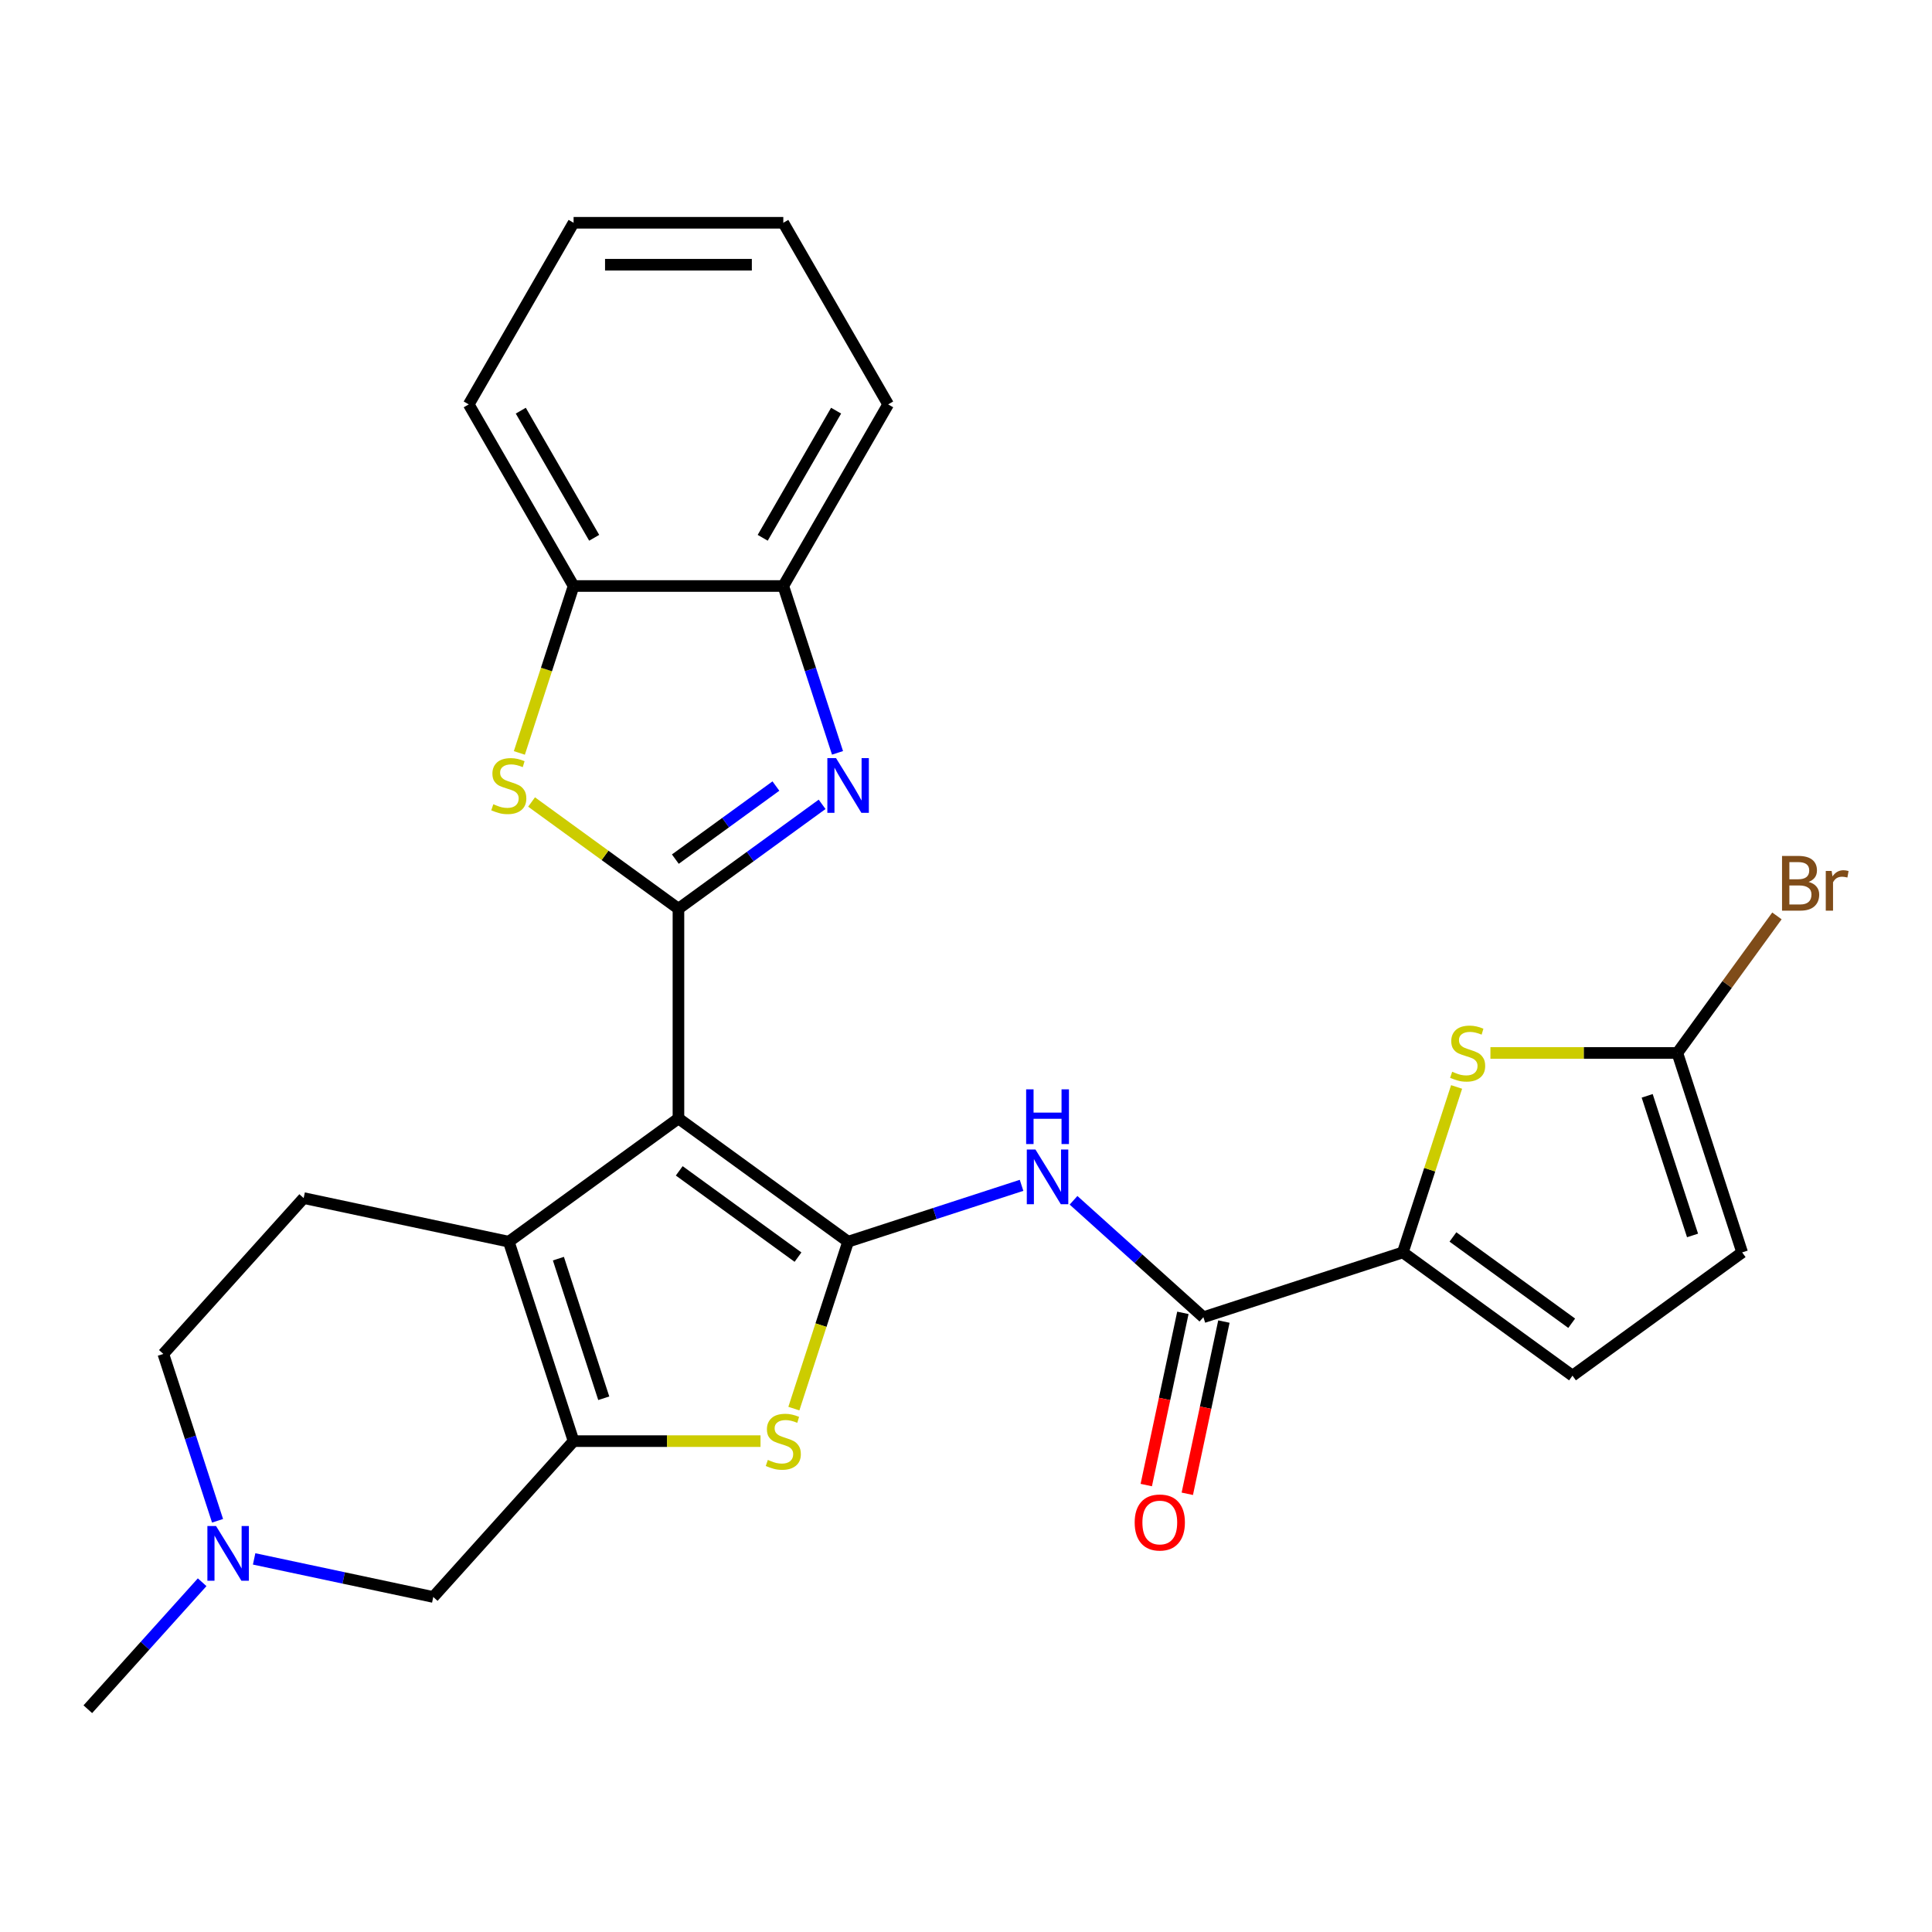 <?xml version='1.0' encoding='iso-8859-1'?>
<svg version='1.1' baseProfile='full'
              xmlns='http://www.w3.org/2000/svg'
                      xmlns:rdkit='http://www.rdkit.org/xml'
                      xmlns:xlink='http://www.w3.org/1999/xlink'
                  xml:space='preserve'
width='1000px' height='1000px' viewBox='0 0 1000 1000'>
<!-- END OF HEADER -->
<rect style='opacity:1.0;fill:#FFFFFF;stroke:none' width='1000' height='1000' x='0' y='0'> </rect>
<path class='bond-0' d='M 351.162,578.895 L 438.977,642.696' style='fill:none;fill-rule:evenodd;stroke:#000000;stroke-width:6px;stroke-linecap:butt;stroke-linejoin:miter;stroke-opacity:1' />
<path class='bond-0' d='M 351.574,606.028 L 413.044,650.689' style='fill:none;fill-rule:evenodd;stroke:#000000;stroke-width:6px;stroke-linecap:butt;stroke-linejoin:miter;stroke-opacity:1' />
<path class='bond-1' d='M 351.162,578.895 L 351.162,470.349' style='fill:none;fill-rule:evenodd;stroke:#000000;stroke-width:6px;stroke-linecap:butt;stroke-linejoin:miter;stroke-opacity:1' />
<path class='bond-2' d='M 351.162,578.895 L 263.347,642.696' style='fill:none;fill-rule:evenodd;stroke:#000000;stroke-width:6px;stroke-linecap:butt;stroke-linejoin:miter;stroke-opacity:1' />
<path class='bond-5' d='M 438.977,642.696 L 424.941,685.895' style='fill:none;fill-rule:evenodd;stroke:#000000;stroke-width:6px;stroke-linecap:butt;stroke-linejoin:miter;stroke-opacity:1' />
<path class='bond-5' d='M 424.941,685.895 L 410.904,729.095' style='fill:none;fill-rule:evenodd;stroke:#CCCC00;stroke-width:6px;stroke-linecap:butt;stroke-linejoin:miter;stroke-opacity:1' />
<path class='bond-7' d='M 438.977,642.696 L 483.866,628.11' style='fill:none;fill-rule:evenodd;stroke:#000000;stroke-width:6px;stroke-linecap:butt;stroke-linejoin:miter;stroke-opacity:1' />
<path class='bond-7' d='M 483.866,628.11 L 528.756,613.525' style='fill:none;fill-rule:evenodd;stroke:#0000FF;stroke-width:6px;stroke-linecap:butt;stroke-linejoin:miter;stroke-opacity:1' />
<path class='bond-4' d='M 351.162,470.349 L 388.343,443.336' style='fill:none;fill-rule:evenodd;stroke:#000000;stroke-width:6px;stroke-linecap:butt;stroke-linejoin:miter;stroke-opacity:1' />
<path class='bond-4' d='M 388.343,443.336 L 425.523,416.323' style='fill:none;fill-rule:evenodd;stroke:#0000FF;stroke-width:6px;stroke-linecap:butt;stroke-linejoin:miter;stroke-opacity:1' />
<path class='bond-4' d='M 349.556,444.682 L 375.582,425.773' style='fill:none;fill-rule:evenodd;stroke:#000000;stroke-width:6px;stroke-linecap:butt;stroke-linejoin:miter;stroke-opacity:1' />
<path class='bond-4' d='M 375.582,425.773 L 401.609,406.864' style='fill:none;fill-rule:evenodd;stroke:#0000FF;stroke-width:6px;stroke-linecap:butt;stroke-linejoin:miter;stroke-opacity:1' />
<path class='bond-6' d='M 351.162,470.349 L 313.151,442.733' style='fill:none;fill-rule:evenodd;stroke:#000000;stroke-width:6px;stroke-linecap:butt;stroke-linejoin:miter;stroke-opacity:1' />
<path class='bond-6' d='M 313.151,442.733 L 275.141,415.117' style='fill:none;fill-rule:evenodd;stroke:#CCCC00;stroke-width:6px;stroke-linecap:butt;stroke-linejoin:miter;stroke-opacity:1' />
<path class='bond-3' d='M 263.347,642.696 L 296.889,745.928' style='fill:none;fill-rule:evenodd;stroke:#000000;stroke-width:6px;stroke-linecap:butt;stroke-linejoin:miter;stroke-opacity:1' />
<path class='bond-3' d='M 289.025,651.472 L 312.505,723.735' style='fill:none;fill-rule:evenodd;stroke:#000000;stroke-width:6px;stroke-linecap:butt;stroke-linejoin:miter;stroke-opacity:1' />
<path class='bond-17' d='M 263.347,642.696 L 157.174,620.128' style='fill:none;fill-rule:evenodd;stroke:#000000;stroke-width:6px;stroke-linecap:butt;stroke-linejoin:miter;stroke-opacity:1' />
<path class='bond-16' d='M 296.889,745.928 L 224.259,826.593' style='fill:none;fill-rule:evenodd;stroke:#000000;stroke-width:6px;stroke-linecap:butt;stroke-linejoin:miter;stroke-opacity:1' />
<path class='bond-27' d='M 296.889,745.928 L 345.265,745.928' style='fill:none;fill-rule:evenodd;stroke:#000000;stroke-width:6px;stroke-linecap:butt;stroke-linejoin:miter;stroke-opacity:1' />
<path class='bond-27' d='M 345.265,745.928 L 393.641,745.928' style='fill:none;fill-rule:evenodd;stroke:#CCCC00;stroke-width:6px;stroke-linecap:butt;stroke-linejoin:miter;stroke-opacity:1' />
<path class='bond-12' d='M 433.494,389.675 L 419.464,346.495' style='fill:none;fill-rule:evenodd;stroke:#0000FF;stroke-width:6px;stroke-linecap:butt;stroke-linejoin:miter;stroke-opacity:1' />
<path class='bond-12' d='M 419.464,346.495 L 405.435,303.316' style='fill:none;fill-rule:evenodd;stroke:#000000;stroke-width:6px;stroke-linecap:butt;stroke-linejoin:miter;stroke-opacity:1' />
<path class='bond-14' d='M 268.817,389.715 L 282.853,346.515' style='fill:none;fill-rule:evenodd;stroke:#CCCC00;stroke-width:6px;stroke-linecap:butt;stroke-linejoin:miter;stroke-opacity:1' />
<path class='bond-14' d='M 282.853,346.515 L 296.889,303.316' style='fill:none;fill-rule:evenodd;stroke:#000000;stroke-width:6px;stroke-linecap:butt;stroke-linejoin:miter;stroke-opacity:1' />
<path class='bond-9' d='M 555.663,621.267 L 589.269,651.526' style='fill:none;fill-rule:evenodd;stroke:#0000FF;stroke-width:6px;stroke-linecap:butt;stroke-linejoin:miter;stroke-opacity:1' />
<path class='bond-9' d='M 589.269,651.526 L 622.874,681.784' style='fill:none;fill-rule:evenodd;stroke:#000000;stroke-width:6px;stroke-linecap:butt;stroke-linejoin:miter;stroke-opacity:1' />
<path class='bond-8' d='M 726.107,648.242 L 622.874,681.784' style='fill:none;fill-rule:evenodd;stroke:#000000;stroke-width:6px;stroke-linecap:butt;stroke-linejoin:miter;stroke-opacity:1' />
<path class='bond-10' d='M 726.107,648.242 L 740.02,605.423' style='fill:none;fill-rule:evenodd;stroke:#000000;stroke-width:6px;stroke-linecap:butt;stroke-linejoin:miter;stroke-opacity:1' />
<path class='bond-10' d='M 740.02,605.423 L 753.932,562.603' style='fill:none;fill-rule:evenodd;stroke:#CCCC00;stroke-width:6px;stroke-linecap:butt;stroke-linejoin:miter;stroke-opacity:1' />
<path class='bond-13' d='M 726.107,648.242 L 813.922,712.043' style='fill:none;fill-rule:evenodd;stroke:#000000;stroke-width:6px;stroke-linecap:butt;stroke-linejoin:miter;stroke-opacity:1' />
<path class='bond-13' d='M 752.039,640.249 L 813.51,684.91' style='fill:none;fill-rule:evenodd;stroke:#000000;stroke-width:6px;stroke-linecap:butt;stroke-linejoin:miter;stroke-opacity:1' />
<path class='bond-19' d='M 612.257,679.528 L 602.783,724.097' style='fill:none;fill-rule:evenodd;stroke:#000000;stroke-width:6px;stroke-linecap:butt;stroke-linejoin:miter;stroke-opacity:1' />
<path class='bond-19' d='M 602.783,724.097 L 593.31,768.667' style='fill:none;fill-rule:evenodd;stroke:#FF0000;stroke-width:6px;stroke-linecap:butt;stroke-linejoin:miter;stroke-opacity:1' />
<path class='bond-19' d='M 633.491,684.041 L 624.018,728.611' style='fill:none;fill-rule:evenodd;stroke:#000000;stroke-width:6px;stroke-linecap:butt;stroke-linejoin:miter;stroke-opacity:1' />
<path class='bond-19' d='M 624.018,728.611 L 614.544,773.181' style='fill:none;fill-rule:evenodd;stroke:#FF0000;stroke-width:6px;stroke-linecap:butt;stroke-linejoin:miter;stroke-opacity:1' />
<path class='bond-11' d='M 771.443,545.01 L 819.818,545.01' style='fill:none;fill-rule:evenodd;stroke:#CCCC00;stroke-width:6px;stroke-linecap:butt;stroke-linejoin:miter;stroke-opacity:1' />
<path class='bond-11' d='M 819.818,545.01 L 868.194,545.01' style='fill:none;fill-rule:evenodd;stroke:#000000;stroke-width:6px;stroke-linecap:butt;stroke-linejoin:miter;stroke-opacity:1' />
<path class='bond-21' d='M 868.194,545.01 L 893.965,509.539' style='fill:none;fill-rule:evenodd;stroke:#000000;stroke-width:6px;stroke-linecap:butt;stroke-linejoin:miter;stroke-opacity:1' />
<path class='bond-21' d='M 893.965,509.539 L 919.736,474.068' style='fill:none;fill-rule:evenodd;stroke:#7F4C19;stroke-width:6px;stroke-linecap:butt;stroke-linejoin:miter;stroke-opacity:1' />
<path class='bond-31' d='M 868.194,545.01 L 901.736,648.242' style='fill:none;fill-rule:evenodd;stroke:#000000;stroke-width:6px;stroke-linecap:butt;stroke-linejoin:miter;stroke-opacity:1' />
<path class='bond-31' d='M 852.579,567.203 L 876.059,639.466' style='fill:none;fill-rule:evenodd;stroke:#000000;stroke-width:6px;stroke-linecap:butt;stroke-linejoin:miter;stroke-opacity:1' />
<path class='bond-23' d='M 405.435,303.316 L 459.707,209.313' style='fill:none;fill-rule:evenodd;stroke:#000000;stroke-width:6px;stroke-linecap:butt;stroke-linejoin:miter;stroke-opacity:1' />
<path class='bond-23' d='M 394.775,278.361 L 432.766,212.559' style='fill:none;fill-rule:evenodd;stroke:#000000;stroke-width:6px;stroke-linecap:butt;stroke-linejoin:miter;stroke-opacity:1' />
<path class='bond-29' d='M 405.435,303.316 L 296.889,303.316' style='fill:none;fill-rule:evenodd;stroke:#000000;stroke-width:6px;stroke-linecap:butt;stroke-linejoin:miter;stroke-opacity:1' />
<path class='bond-18' d='M 813.922,712.043 L 901.736,648.242' style='fill:none;fill-rule:evenodd;stroke:#000000;stroke-width:6px;stroke-linecap:butt;stroke-linejoin:miter;stroke-opacity:1' />
<path class='bond-24' d='M 296.889,303.316 L 242.617,209.313' style='fill:none;fill-rule:evenodd;stroke:#000000;stroke-width:6px;stroke-linecap:butt;stroke-linejoin:miter;stroke-opacity:1' />
<path class='bond-24' d='M 307.549,278.361 L 269.558,212.559' style='fill:none;fill-rule:evenodd;stroke:#000000;stroke-width:6px;stroke-linecap:butt;stroke-linejoin:miter;stroke-opacity:1' />
<path class='bond-15' d='M 112.603,787.152 L 98.573,743.972' style='fill:none;fill-rule:evenodd;stroke:#0000FF;stroke-width:6px;stroke-linecap:butt;stroke-linejoin:miter;stroke-opacity:1' />
<path class='bond-15' d='M 98.573,743.972 L 84.543,700.793' style='fill:none;fill-rule:evenodd;stroke:#000000;stroke-width:6px;stroke-linecap:butt;stroke-linejoin:miter;stroke-opacity:1' />
<path class='bond-22' d='M 104.632,818.967 L 75.043,851.829' style='fill:none;fill-rule:evenodd;stroke:#0000FF;stroke-width:6px;stroke-linecap:butt;stroke-linejoin:miter;stroke-opacity:1' />
<path class='bond-22' d='M 75.043,851.829 L 45.455,884.69' style='fill:none;fill-rule:evenodd;stroke:#000000;stroke-width:6px;stroke-linecap:butt;stroke-linejoin:miter;stroke-opacity:1' />
<path class='bond-28' d='M 131.539,806.885 L 177.899,816.739' style='fill:none;fill-rule:evenodd;stroke:#0000FF;stroke-width:6px;stroke-linecap:butt;stroke-linejoin:miter;stroke-opacity:1' />
<path class='bond-28' d='M 177.899,816.739 L 224.259,826.593' style='fill:none;fill-rule:evenodd;stroke:#000000;stroke-width:6px;stroke-linecap:butt;stroke-linejoin:miter;stroke-opacity:1' />
<path class='bond-20' d='M 157.174,620.128 L 84.543,700.793' style='fill:none;fill-rule:evenodd;stroke:#000000;stroke-width:6px;stroke-linecap:butt;stroke-linejoin:miter;stroke-opacity:1' />
<path class='bond-25' d='M 459.707,209.313 L 405.435,115.31' style='fill:none;fill-rule:evenodd;stroke:#000000;stroke-width:6px;stroke-linecap:butt;stroke-linejoin:miter;stroke-opacity:1' />
<path class='bond-26' d='M 242.617,209.313 L 296.889,115.31' style='fill:none;fill-rule:evenodd;stroke:#000000;stroke-width:6px;stroke-linecap:butt;stroke-linejoin:miter;stroke-opacity:1' />
<path class='bond-30' d='M 405.435,115.31 L 296.889,115.31' style='fill:none;fill-rule:evenodd;stroke:#000000;stroke-width:6px;stroke-linecap:butt;stroke-linejoin:miter;stroke-opacity:1' />
<path class='bond-30' d='M 389.153,137.019 L 313.171,137.019' style='fill:none;fill-rule:evenodd;stroke:#000000;stroke-width:6px;stroke-linecap:butt;stroke-linejoin:miter;stroke-opacity:1' />
<path  class='atom-5' d='M 432.717 392.388
L 441.997 407.388
Q 442.917 408.868, 444.397 411.548
Q 445.877 414.228, 445.957 414.388
L 445.957 392.388
L 449.717 392.388
L 449.717 420.708
L 445.837 420.708
L 435.877 404.308
Q 434.717 402.388, 433.477 400.188
Q 432.277 397.988, 431.917 397.308
L 431.917 420.708
L 428.237 420.708
L 428.237 392.388
L 432.717 392.388
' fill='#0000FF'/>
<path  class='atom-6' d='M 397.435 755.648
Q 397.755 755.768, 399.075 756.328
Q 400.395 756.888, 401.835 757.248
Q 403.315 757.568, 404.755 757.568
Q 407.435 757.568, 408.995 756.288
Q 410.555 754.968, 410.555 752.688
Q 410.555 751.128, 409.755 750.168
Q 408.995 749.208, 407.795 748.688
Q 406.595 748.168, 404.595 747.568
Q 402.075 746.808, 400.555 746.088
Q 399.075 745.368, 397.995 743.848
Q 396.955 742.328, 396.955 739.768
Q 396.955 736.208, 399.355 734.008
Q 401.795 731.808, 406.595 731.808
Q 409.875 731.808, 413.595 733.368
L 412.675 736.448
Q 409.275 735.048, 406.715 735.048
Q 403.955 735.048, 402.435 736.208
Q 400.915 737.328, 400.955 739.288
Q 400.955 740.808, 401.715 741.728
Q 402.515 742.648, 403.635 743.168
Q 404.795 743.688, 406.715 744.288
Q 409.275 745.088, 410.795 745.888
Q 412.315 746.688, 413.395 748.328
Q 414.515 749.928, 414.515 752.688
Q 414.515 756.608, 411.875 758.728
Q 409.275 760.808, 404.915 760.808
Q 402.395 760.808, 400.475 760.248
Q 398.595 759.728, 396.355 758.808
L 397.435 755.648
' fill='#CCCC00'/>
<path  class='atom-7' d='M 255.347 416.268
Q 255.667 416.388, 256.987 416.948
Q 258.307 417.508, 259.747 417.868
Q 261.227 418.188, 262.667 418.188
Q 265.347 418.188, 266.907 416.908
Q 268.467 415.588, 268.467 413.308
Q 268.467 411.748, 267.667 410.788
Q 266.907 409.828, 265.707 409.308
Q 264.507 408.788, 262.507 408.188
Q 259.987 407.428, 258.467 406.708
Q 256.987 405.988, 255.907 404.468
Q 254.867 402.948, 254.867 400.388
Q 254.867 396.828, 257.267 394.628
Q 259.707 392.428, 264.507 392.428
Q 267.787 392.428, 271.507 393.988
L 270.587 397.068
Q 267.187 395.668, 264.627 395.668
Q 261.867 395.668, 260.347 396.828
Q 258.827 397.948, 258.867 399.908
Q 258.867 401.428, 259.627 402.348
Q 260.427 403.268, 261.547 403.788
Q 262.707 404.308, 264.627 404.908
Q 267.187 405.708, 268.707 406.508
Q 270.227 407.308, 271.307 408.948
Q 272.427 410.548, 272.427 413.308
Q 272.427 417.228, 269.787 419.348
Q 267.187 421.428, 262.827 421.428
Q 260.307 421.428, 258.387 420.868
Q 256.507 420.348, 254.267 419.428
L 255.347 416.268
' fill='#CCCC00'/>
<path  class='atom-8' d='M 535.949 594.993
L 545.229 609.993
Q 546.149 611.473, 547.629 614.153
Q 549.109 616.833, 549.189 616.993
L 549.189 594.993
L 552.949 594.993
L 552.949 623.313
L 549.069 623.313
L 539.109 606.913
Q 537.949 604.993, 536.709 602.793
Q 535.509 600.593, 535.149 599.913
L 535.149 623.313
L 531.469 623.313
L 531.469 594.993
L 535.949 594.993
' fill='#0000FF'/>
<path  class='atom-8' d='M 531.129 563.841
L 534.969 563.841
L 534.969 575.881
L 549.449 575.881
L 549.449 563.841
L 553.289 563.841
L 553.289 592.161
L 549.449 592.161
L 549.449 579.081
L 534.969 579.081
L 534.969 592.161
L 531.129 592.161
L 531.129 563.841
' fill='#0000FF'/>
<path  class='atom-11' d='M 751.649 554.73
Q 751.969 554.85, 753.289 555.41
Q 754.609 555.97, 756.049 556.33
Q 757.529 556.65, 758.969 556.65
Q 761.649 556.65, 763.209 555.37
Q 764.769 554.05, 764.769 551.77
Q 764.769 550.21, 763.969 549.25
Q 763.209 548.29, 762.009 547.77
Q 760.809 547.25, 758.809 546.65
Q 756.289 545.89, 754.769 545.17
Q 753.289 544.45, 752.209 542.93
Q 751.169 541.41, 751.169 538.85
Q 751.169 535.29, 753.569 533.09
Q 756.009 530.89, 760.809 530.89
Q 764.089 530.89, 767.809 532.45
L 766.889 535.53
Q 763.489 534.13, 760.929 534.13
Q 758.169 534.13, 756.649 535.29
Q 755.129 536.41, 755.169 538.37
Q 755.169 539.89, 755.929 540.81
Q 756.729 541.73, 757.849 542.25
Q 759.009 542.77, 760.929 543.37
Q 763.489 544.17, 765.009 544.97
Q 766.529 545.77, 767.609 547.41
Q 768.729 549.01, 768.729 551.77
Q 768.729 555.69, 766.089 557.81
Q 763.489 559.89, 759.129 559.89
Q 756.609 559.89, 754.689 559.33
Q 752.809 558.81, 750.569 557.89
L 751.649 554.73
' fill='#CCCC00'/>
<path  class='atom-16' d='M 111.825 789.865
L 121.105 804.865
Q 122.025 806.345, 123.505 809.025
Q 124.985 811.705, 125.065 811.865
L 125.065 789.865
L 128.825 789.865
L 128.825 818.185
L 124.945 818.185
L 114.985 801.785
Q 113.825 799.865, 112.585 797.665
Q 111.385 795.465, 111.025 794.785
L 111.025 818.185
L 107.345 818.185
L 107.345 789.865
L 111.825 789.865
' fill='#0000FF'/>
<path  class='atom-20' d='M 587.306 788.038
Q 587.306 781.238, 590.666 777.438
Q 594.026 773.638, 600.306 773.638
Q 606.586 773.638, 609.946 777.438
Q 613.306 781.238, 613.306 788.038
Q 613.306 794.918, 609.906 798.838
Q 606.506 802.718, 600.306 802.718
Q 594.066 802.718, 590.666 798.838
Q 587.306 794.958, 587.306 788.038
M 600.306 799.518
Q 604.626 799.518, 606.946 796.638
Q 609.306 793.718, 609.306 788.038
Q 609.306 782.478, 606.946 779.678
Q 604.626 776.838, 600.306 776.838
Q 595.986 776.838, 593.626 779.638
Q 591.306 782.438, 591.306 788.038
Q 591.306 793.758, 593.626 796.638
Q 595.986 799.518, 600.306 799.518
' fill='#FF0000'/>
<path  class='atom-22' d='M 936.135 456.475
Q 938.855 457.235, 940.215 458.915
Q 941.615 460.555, 941.615 462.995
Q 941.615 466.915, 939.095 469.155
Q 936.615 471.355, 931.895 471.355
L 922.375 471.355
L 922.375 443.035
L 930.735 443.035
Q 935.575 443.035, 938.015 444.995
Q 940.455 446.955, 940.455 450.555
Q 940.455 454.835, 936.135 456.475
M 926.175 446.235
L 926.175 455.115
L 930.735 455.115
Q 933.535 455.115, 934.975 453.995
Q 936.455 452.835, 936.455 450.555
Q 936.455 446.235, 930.735 446.235
L 926.175 446.235
M 931.895 468.155
Q 934.655 468.155, 936.135 466.835
Q 937.615 465.515, 937.615 462.995
Q 937.615 460.675, 935.975 459.515
Q 934.375 458.315, 931.295 458.315
L 926.175 458.315
L 926.175 468.155
L 931.895 468.155
' fill='#7F4C19'/>
<path  class='atom-22' d='M 948.055 450.795
L 948.495 453.635
Q 950.655 450.435, 954.175 450.435
Q 955.295 450.435, 956.815 450.835
L 956.215 454.195
Q 954.495 453.795, 953.535 453.795
Q 951.855 453.795, 950.735 454.475
Q 949.655 455.115, 948.775 456.675
L 948.775 471.355
L 945.015 471.355
L 945.015 450.795
L 948.055 450.795
' fill='#7F4C19'/>
</svg>
